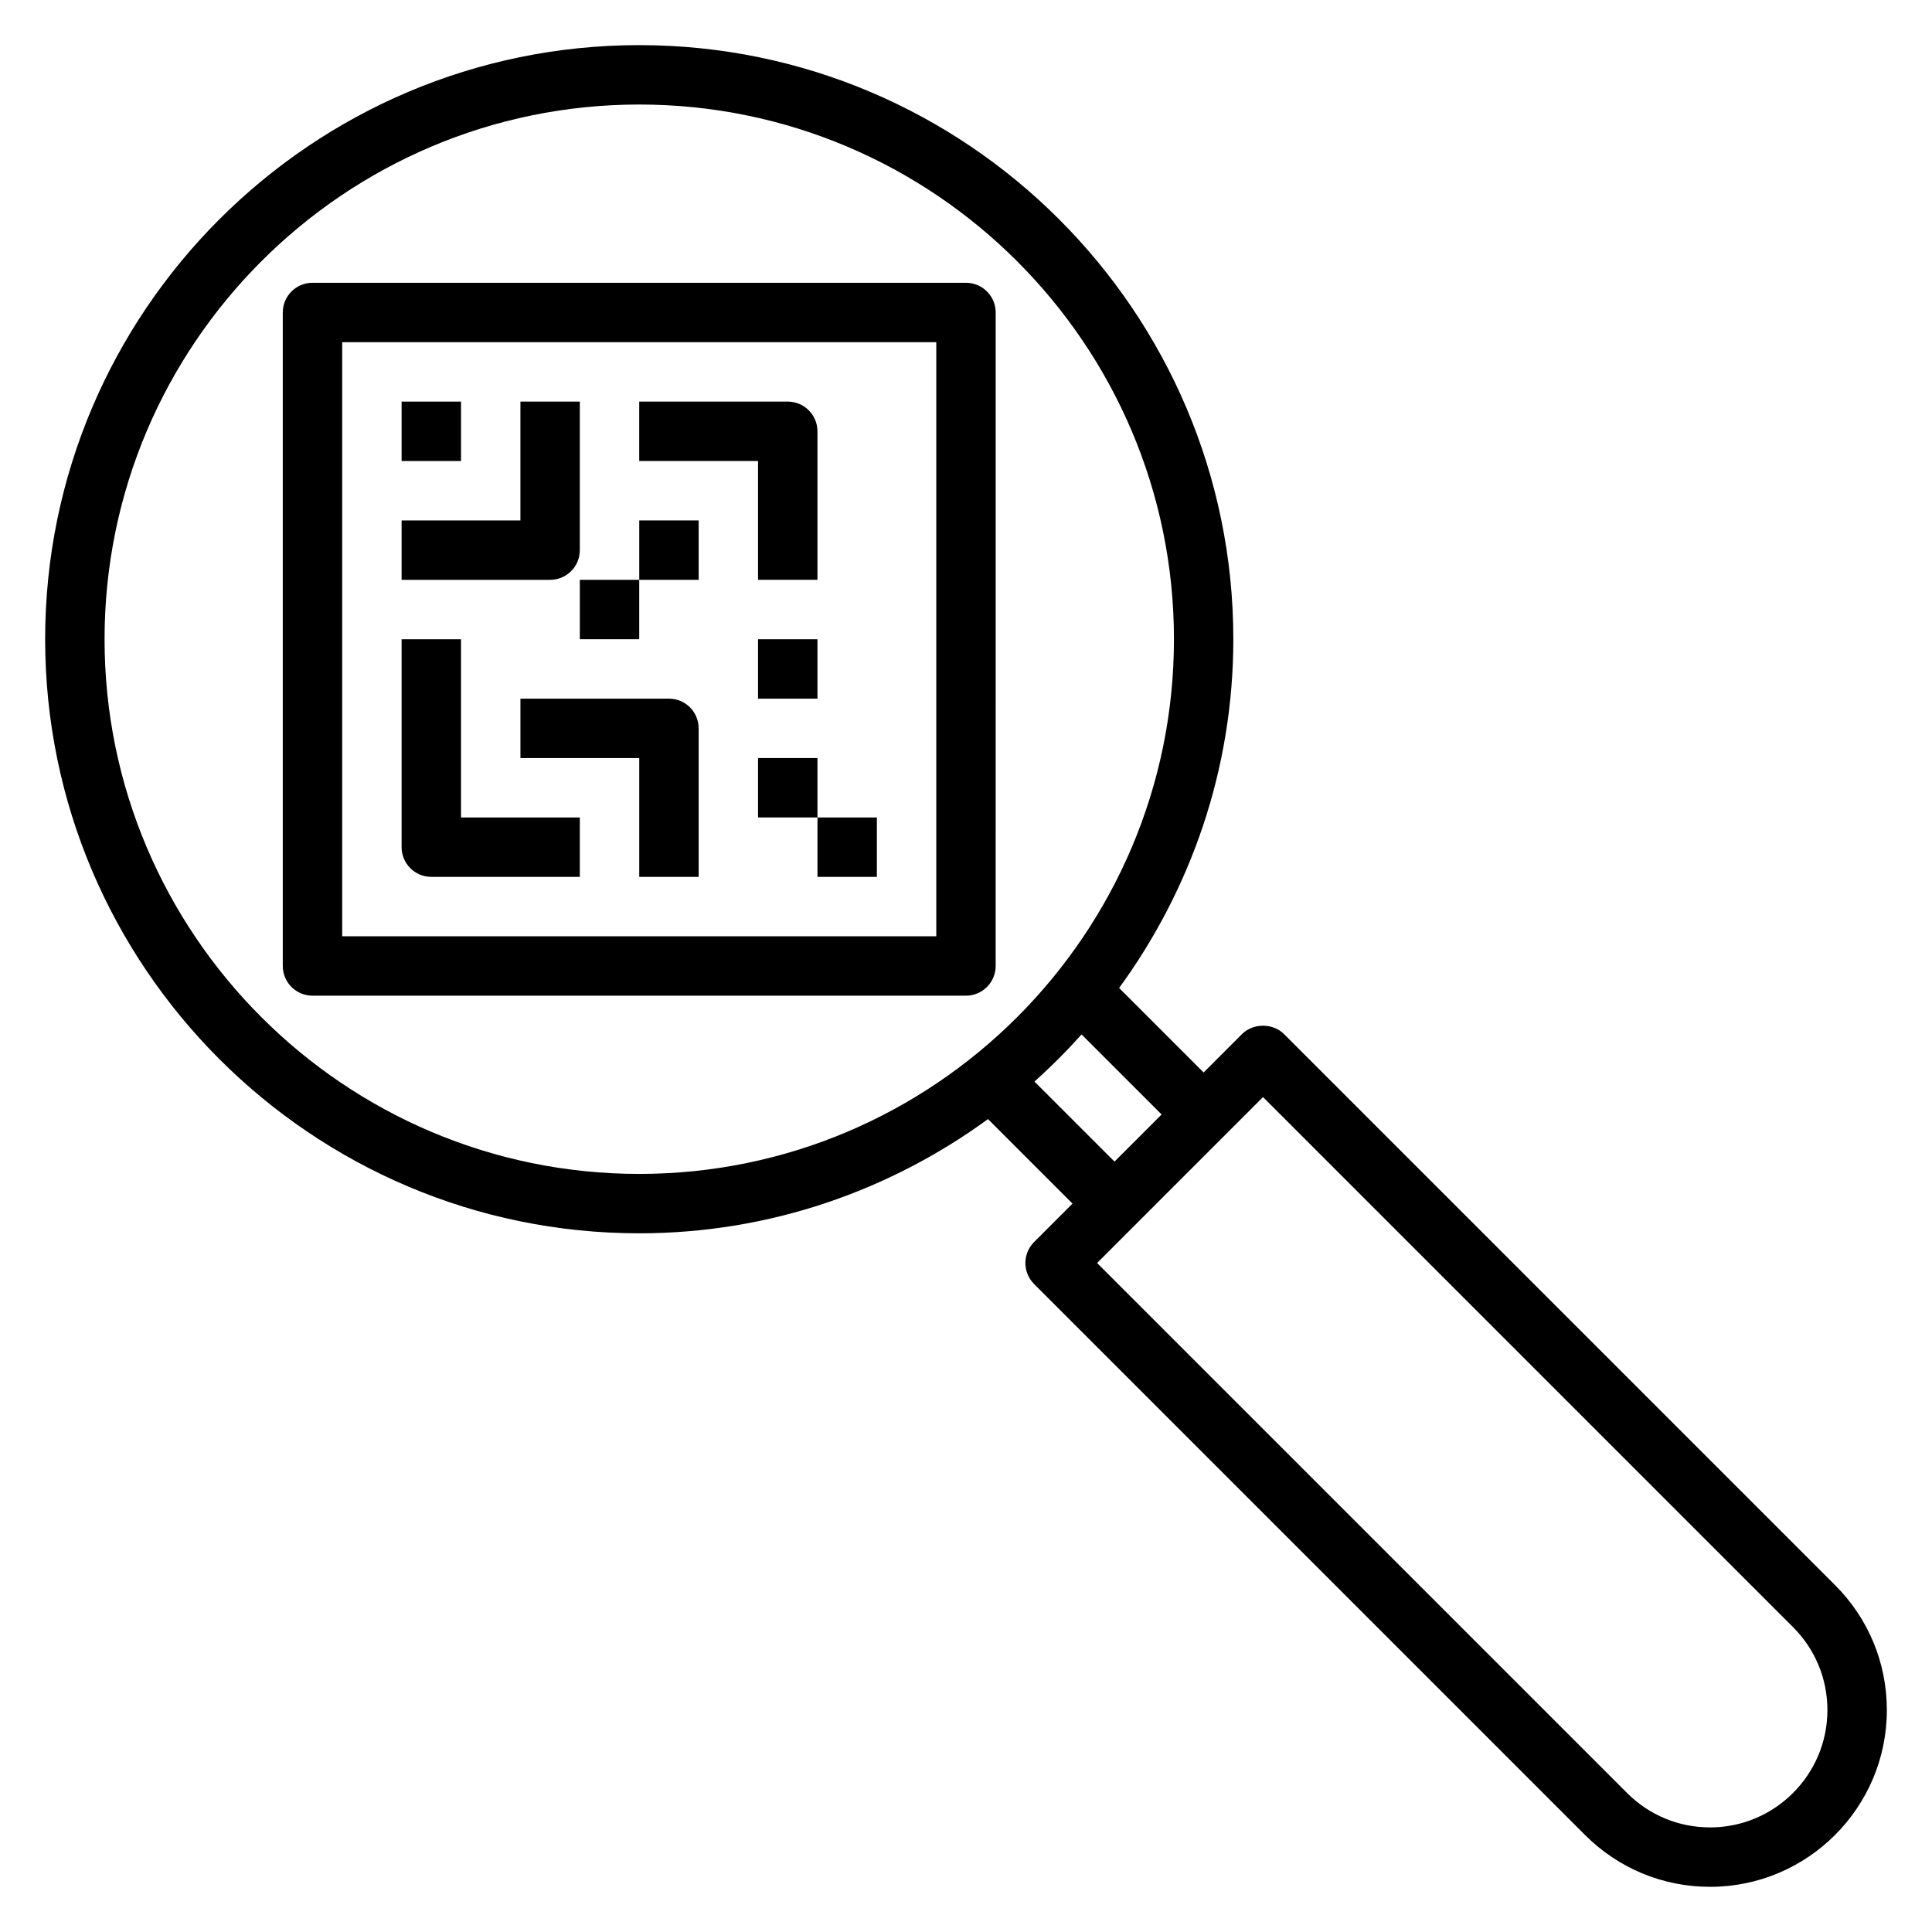 <?xml version="1.0" encoding="UTF-8"?>
<!-- Uploaded to: ICON Repo, www.svgrepo.com, Generator: ICON Repo Mixer Tools -->
<svg fill="#000000" width="800px" height="800px" version="1.1" viewBox="144 144 512 512" xmlns="http://www.w3.org/2000/svg">
 <g>
  <path d="m400 218.94h-173.19c-4.352 0-7.871 3.527-7.871 7.871v173.18c0 4.344 3.519 7.871 7.871 7.871h173.18c4.352 0 7.871-3.527 7.871-7.871l0.004-173.18c0-4.344-3.519-7.871-7.871-7.871zm-7.875 173.18h-157.44v-157.44h157.44z"/>
  <path d="m250.43 250.43h15.742v15.742h-15.742z"/>
  <path d="m297.66 289.79v-39.359h-15.742v31.488h-31.488v15.742h39.359c4.352 0.004 7.871-3.523 7.871-7.871z"/>
  <path d="m258.3 376.38h39.359v-15.742h-31.488v-47.23h-15.742v55.105c0 4.34 3.519 7.867 7.871 7.867z"/>
  <path d="m321.28 329.15h-39.359v15.742h31.488v31.488h15.742v-39.359c0-4.344-3.516-7.871-7.871-7.871z"/>
  <path d="m360.64 360.64h15.742v15.742h-15.742z"/>
  <path d="m344.89 344.89h15.742v15.742h-15.742z"/>
  <path d="m297.66 297.66h15.742v15.742h-15.742z"/>
  <path d="m313.41 281.92h15.742v15.742h-15.742z"/>
  <path d="m344.89 297.66h15.742v-39.359c0-4.344-3.519-7.871-7.871-7.871h-39.359v15.742h31.488z"/>
  <path d="m344.89 313.41h15.742v15.742h-15.742z"/>
  <path d="m630.31 564.07-146.03-146.03c-2.953-2.953-8.18-2.953-11.133 0l-10.172 10.18-22.395-22.395c18.945-25.984 30.266-57.875 30.266-92.426 0-86.812-70.629-157.44-157.44-157.44s-157.44 70.629-157.44 157.44 70.629 157.44 157.44 157.44c34.551 0 66.441-11.32 92.426-30.27l22.395 22.398-10.18 10.18c-3.078 3.078-3.078 8.055 0 11.133l146.03 146.04c8.848 8.836 20.609 13.707 33.117 13.707 25.828 0 46.84-21.012 46.84-46.84 0-12.508-4.871-24.27-13.723-33.117zm-458.6-250.67c0-78.129 63.566-141.7 141.7-141.7s141.7 63.566 141.7 141.7-63.566 141.7-141.7 141.7-141.7-63.566-141.7-141.7zm246.43 117.22c4.394-3.93 8.559-8.094 12.484-12.484l21.215 21.215-12.484 12.484zm179.05 197.66c-8.305 0-16.113-3.234-21.988-9.109l-140.46-140.46 43.973-43.973 140.46 140.47c5.871 5.863 9.109 13.672 9.109 21.977 0 17.148-13.949 31.098-31.098 31.098z"/>
 </g>
</svg>